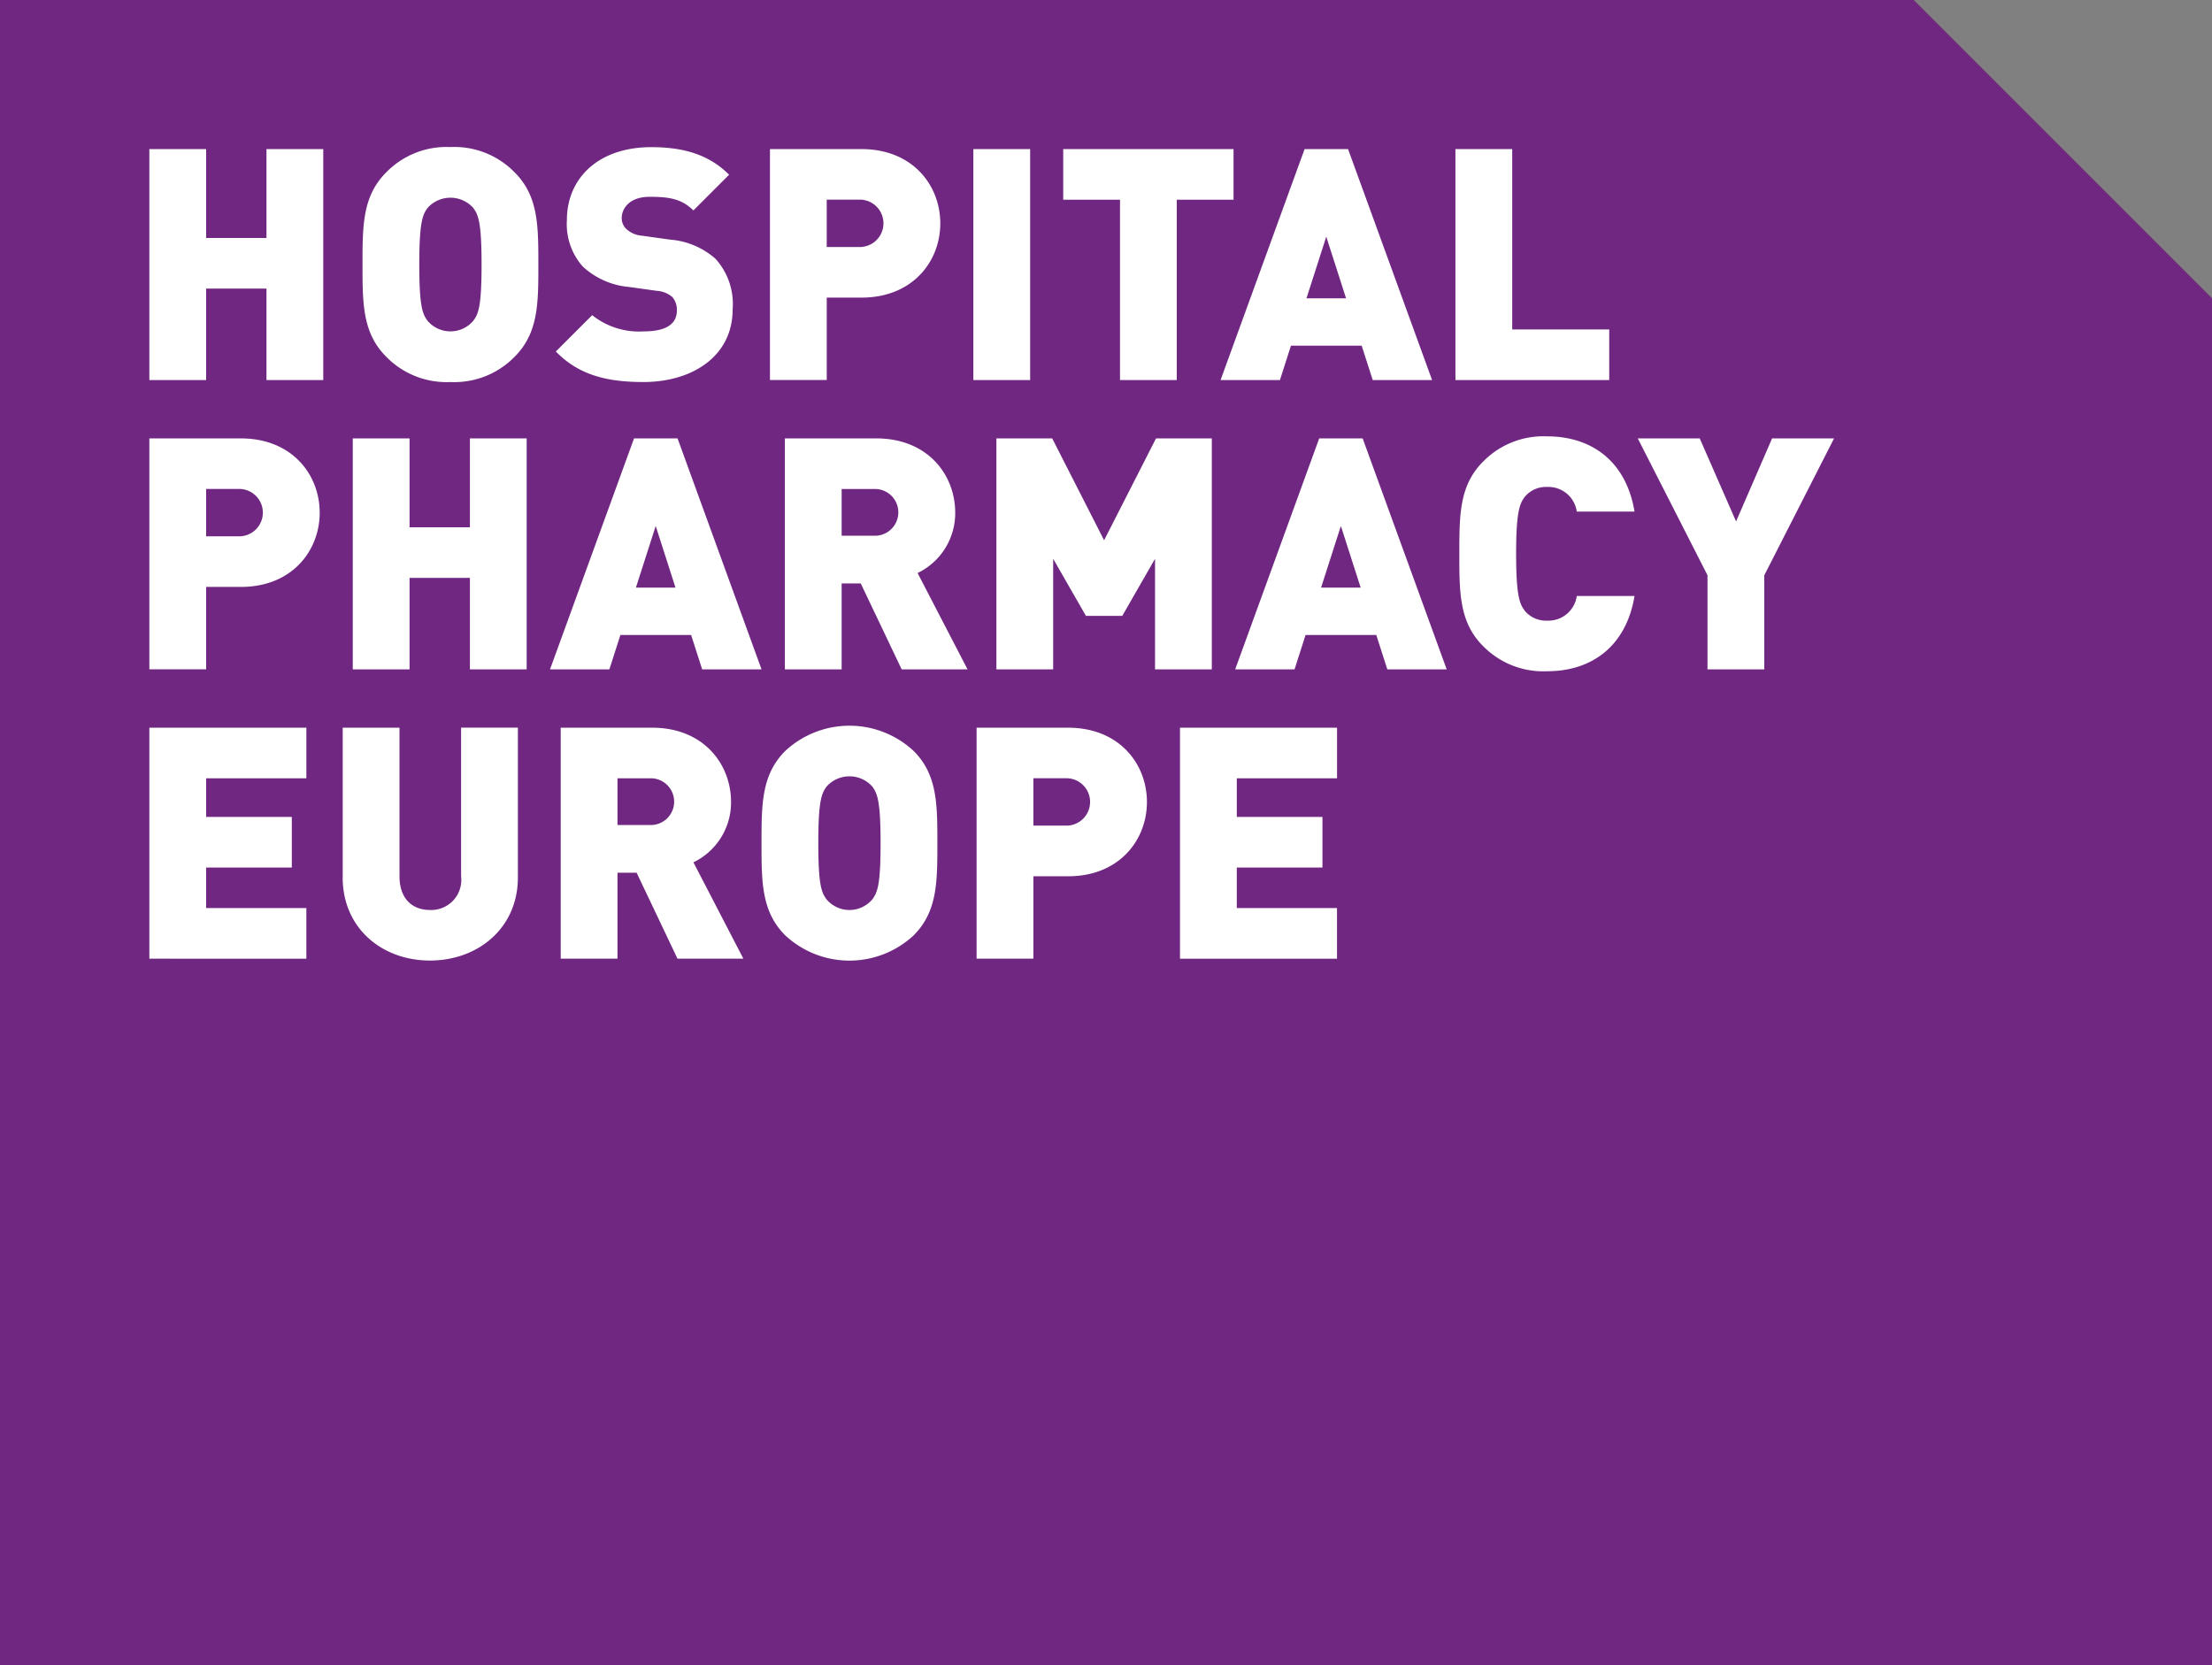 <?xml version="1.0" encoding="UTF-8"?> <svg xmlns="http://www.w3.org/2000/svg" id="HPE_logo_2018_RGB" width="192" height="144.539" viewBox="0 0 192 144.539"><rect x="0" y="0" width="192" height="144.539" fill="#808080" stroke="none"/><g id="Background_tint"><path id="Path_1108" data-name="Path 1108" d="M192,144.539H0V0H166.112L192,25.888Z" fill="#702781"></path></g><g id="Outline_text" transform="translate(12.964 12.773)"><g id="Group_1033" data-name="Group 1033"><path id="Path_1109" data-name="Path 1109" d="M17.034,17.006h4.929v7.716H27.2V17.006h4.929V37.057H27.2V29.115H21.963v7.942H17.034Z" transform="translate(-17.034 -16.837)" fill="#fff"></path><path id="Path_1110" data-name="Path 1110" d="M43.4,34.976c-2.056-2.056-2.056-4.618-2.056-8s0-5.942,2.056-8a7.313,7.313,0,0,1,5.576-2.2,7.314,7.314,0,0,1,5.576,2.2c2.056,2.056,2.056,4.618,2.056,8s0,5.942-2.056,8a7.313,7.313,0,0,1-5.576,2.2A7.314,7.314,0,0,1,43.4,34.976Zm7.547-3.1c.451-.591.732-1.239.732-4.9s-.282-4.336-.732-4.929a2.662,2.662,0,0,0-3.942,0c-.451.591-.732,1.267-.732,4.929s.282,4.308.732,4.9a2.606,2.606,0,0,0,3.942,0Z" transform="translate(-22.843 -16.784)" fill="#fff"></path><path id="Path_1111" data-name="Path 1111" d="M63.395,34.525l3.154-3.154a6.526,6.526,0,0,0,4.478,1.408c1.943,0,2.872-.648,2.872-1.8a1.673,1.673,0,0,0-.394-1.183,2.235,2.235,0,0,0-1.323-.535l-2.422-.338a6.782,6.782,0,0,1-4.027-1.774,5.55,5.55,0,0,1-1.38-4.027c0-3.661,2.76-6.337,7.322-6.337,2.872,0,5.04.676,6.758,2.394l-3.1,3.1c-1.042-1.042-2.2-1.183-3.8-1.183-1.718,0-2.422.986-2.422,1.858a1.32,1.32,0,0,0,.394.929,2.255,2.255,0,0,0,1.38.591l2.422.338a6.744,6.744,0,0,1,3.942,1.661,5.838,5.838,0,0,1,1.492,4.394c0,4.083-3.52,6.308-7.744,6.308-3.069,0-5.576-.563-7.6-2.648Z" transform="translate(-28.112 -16.784)" fill="#fff"></path><path id="Path_1112" data-name="Path 1112" d="M87.815,17.006h7.942c4.449,0,6.843,3.154,6.843,6.449S100.206,29.9,95.757,29.9H92.744v7.153H87.815V17.007Zm7.716,8.5a2.057,2.057,0,1,0,0-4.111H92.743v4.111Z" transform="translate(-33.947 -16.837)" fill="#fff"></path><path id="Path_1113" data-name="Path 1113" d="M111.013,17.006h4.929V37.057h-4.929Z" transform="translate(-39.49 -16.837)" fill="#fff"></path><path id="Path_1114" data-name="Path 1114" d="M126.191,21.4h-4.929V17.006h14.784V21.4h-4.929V37.056H126.19V21.4Z" transform="translate(-41.939 -16.837)" fill="#fff"></path><path id="Path_1115" data-name="Path 1115" d="M146.5,17.006h3.773l7.294,20.051h-5.153l-.958-2.985h-6.139l-.957,2.985h-5.153L146.5,17.006Zm3.6,12.954-1.718-5.35-1.718,5.35Z" transform="translate(-46.227 -16.837)" fill="#fff"></path><path id="Path_1116" data-name="Path 1116" d="M165.995,17.006h4.929V32.663h8.42v4.394H165.995Z" transform="translate(-52.628 -16.837)" fill="#fff"></path><path id="Path_1117" data-name="Path 1117" d="M17.034,50.006h7.942c4.449,0,6.843,3.154,6.843,6.449S29.425,62.9,24.976,62.9H21.963v7.153H17.034V50.007Zm7.716,8.5a2.057,2.057,0,1,0,0-4.111H21.963v4.111Z" transform="translate(-17.034 -24.722)" fill="#fff"></path><path id="Path_1118" data-name="Path 1118" d="M40.233,50.006h4.929v7.716H50.4V50.006h4.928V70.057H50.4V62.115H45.162v7.942H40.233Z" transform="translate(-22.577 -24.722)" fill="#fff"></path><path id="Path_1119" data-name="Path 1119" d="M70.022,50.006H73.8L81.09,70.057H75.936l-.957-2.985H68.84l-.957,2.985H62.73l7.293-20.051Zm3.6,12.954-1.718-5.35-1.718,5.35Z" transform="translate(-27.953 -24.722)" fill="#fff"></path><path id="Path_1120" data-name="Path 1120" d="M89.516,50.006h7.942c4.449,0,6.843,3.154,6.843,6.449a5.767,5.767,0,0,1-3.266,5.238l4.336,8.364H99.654L96.1,62.594H94.444v7.463H89.515V50.006Zm7.716,8.448a2.03,2.03,0,1,0,0-4.055H94.444v4.055Z" transform="translate(-34.353 -24.722)" fill="#fff"></path><path id="Path_1121" data-name="Path 1121" d="M113.64,50.006h4.844l4.505,8.843,4.506-8.843h4.843V70.057H127.41v-9.6l-2.844,4.956h-3.154l-2.844-4.956v9.6h-4.928V50.006Z" transform="translate(-40.118 -24.722)" fill="#fff"></path><path id="Path_1122" data-name="Path 1122" d="M148.166,50.006h3.773l7.294,20.051H154.08l-.958-2.985h-6.139l-.957,2.985h-5.153l7.294-20.051Zm3.6,12.954-1.718-5.35-1.718,5.35Z" transform="translate(-46.625 -24.722)" fill="#fff"></path><path id="Path_1123" data-name="Path 1123" d="M168.495,67.976c-2.056-2.056-2.056-4.618-2.056-8s0-5.942,2.056-8a7.312,7.312,0,0,1,5.575-2.2c3.8,0,6.843,2.112,7.576,6.533h-5.013a2.483,2.483,0,0,0-2.562-2.14,2.393,2.393,0,0,0-1.943.845c-.451.591-.76,1.3-.76,4.957s.309,4.365.76,4.956a2.391,2.391,0,0,0,1.943.845,2.483,2.483,0,0,0,2.562-2.14h5.013c-.733,4.422-3.774,6.534-7.576,6.534A7.312,7.312,0,0,1,168.495,67.976Z" transform="translate(-52.734 -24.669)" fill="#fff"></path><path id="Path_1124" data-name="Path 1124" d="M192.844,61.89,186.79,50.006h5.378l3.155,7.209,3.126-7.209h5.378L197.772,61.89v8.167h-4.929V61.89Z" transform="translate(-57.597 -24.722)" fill="#fff"></path><path id="Path_1125" data-name="Path 1125" d="M17.034,83.006h13.63V87.4h-8.7V90.75H29.4v4.393H21.962v3.521h8.7v4.394H17.034V83.006Z" transform="translate(-17.034 -32.608)" fill="#fff"></path><path id="Path_1126" data-name="Path 1126" d="M39.086,96.016V83.006h4.929V95.9c0,1.858,1.014,2.929,2.647,2.929a2.61,2.61,0,0,0,2.7-2.929v-12.9h4.929v13.01c0,4.393-3.464,7.209-7.632,7.209s-7.575-2.816-7.575-7.209Z" transform="translate(-22.303 -32.608)" fill="#fff"></path><path id="Path_1127" data-name="Path 1127" d="M63.949,83.006h7.942c4.449,0,6.843,3.154,6.843,6.449a5.767,5.767,0,0,1-3.266,5.238l4.336,8.364H74.086l-3.548-7.463H68.877v7.463H63.949V83.006Zm7.716,8.448a2.03,2.03,0,1,0,0-4.055H68.878v4.055Z" transform="translate(-28.244 -32.608)" fill="#fff"></path><path id="Path_1128" data-name="Path 1128" d="M88.908,100.976c-2.056-2.056-2.056-4.618-2.056-8s0-5.942,2.056-8a8.177,8.177,0,0,1,11.152,0c2.056,2.056,2.056,4.618,2.056,8s0,5.942-2.056,8a8.177,8.177,0,0,1-11.152,0Zm7.547-3.1c.451-.591.732-1.239.732-4.9s-.282-4.336-.732-4.929a2.662,2.662,0,0,0-3.942,0c-.451.591-.732,1.267-.732,4.929s.282,4.308.732,4.9a2.606,2.606,0,0,0,3.942,0Z" transform="translate(-33.717 -32.555)" fill="#fff"></path><path id="Path_1129" data-name="Path 1129" d="M111.383,83.006h7.942c4.45,0,6.843,3.154,6.843,6.449s-2.393,6.449-6.843,6.449h-3.013v7.153h-4.929V83.007Zm7.716,8.5a2.057,2.057,0,1,0,0-4.111h-2.788v4.111Z" transform="translate(-39.579 -32.608)" fill="#fff"></path><path id="Path_1130" data-name="Path 1130" d="M134.582,83.006h13.63V87.4h-8.7V90.75h7.434v4.393H139.51v3.521h8.7v4.394h-13.63V83.006Z" transform="translate(-45.122 -32.608)" fill="#fff"></path></g></g></svg> 